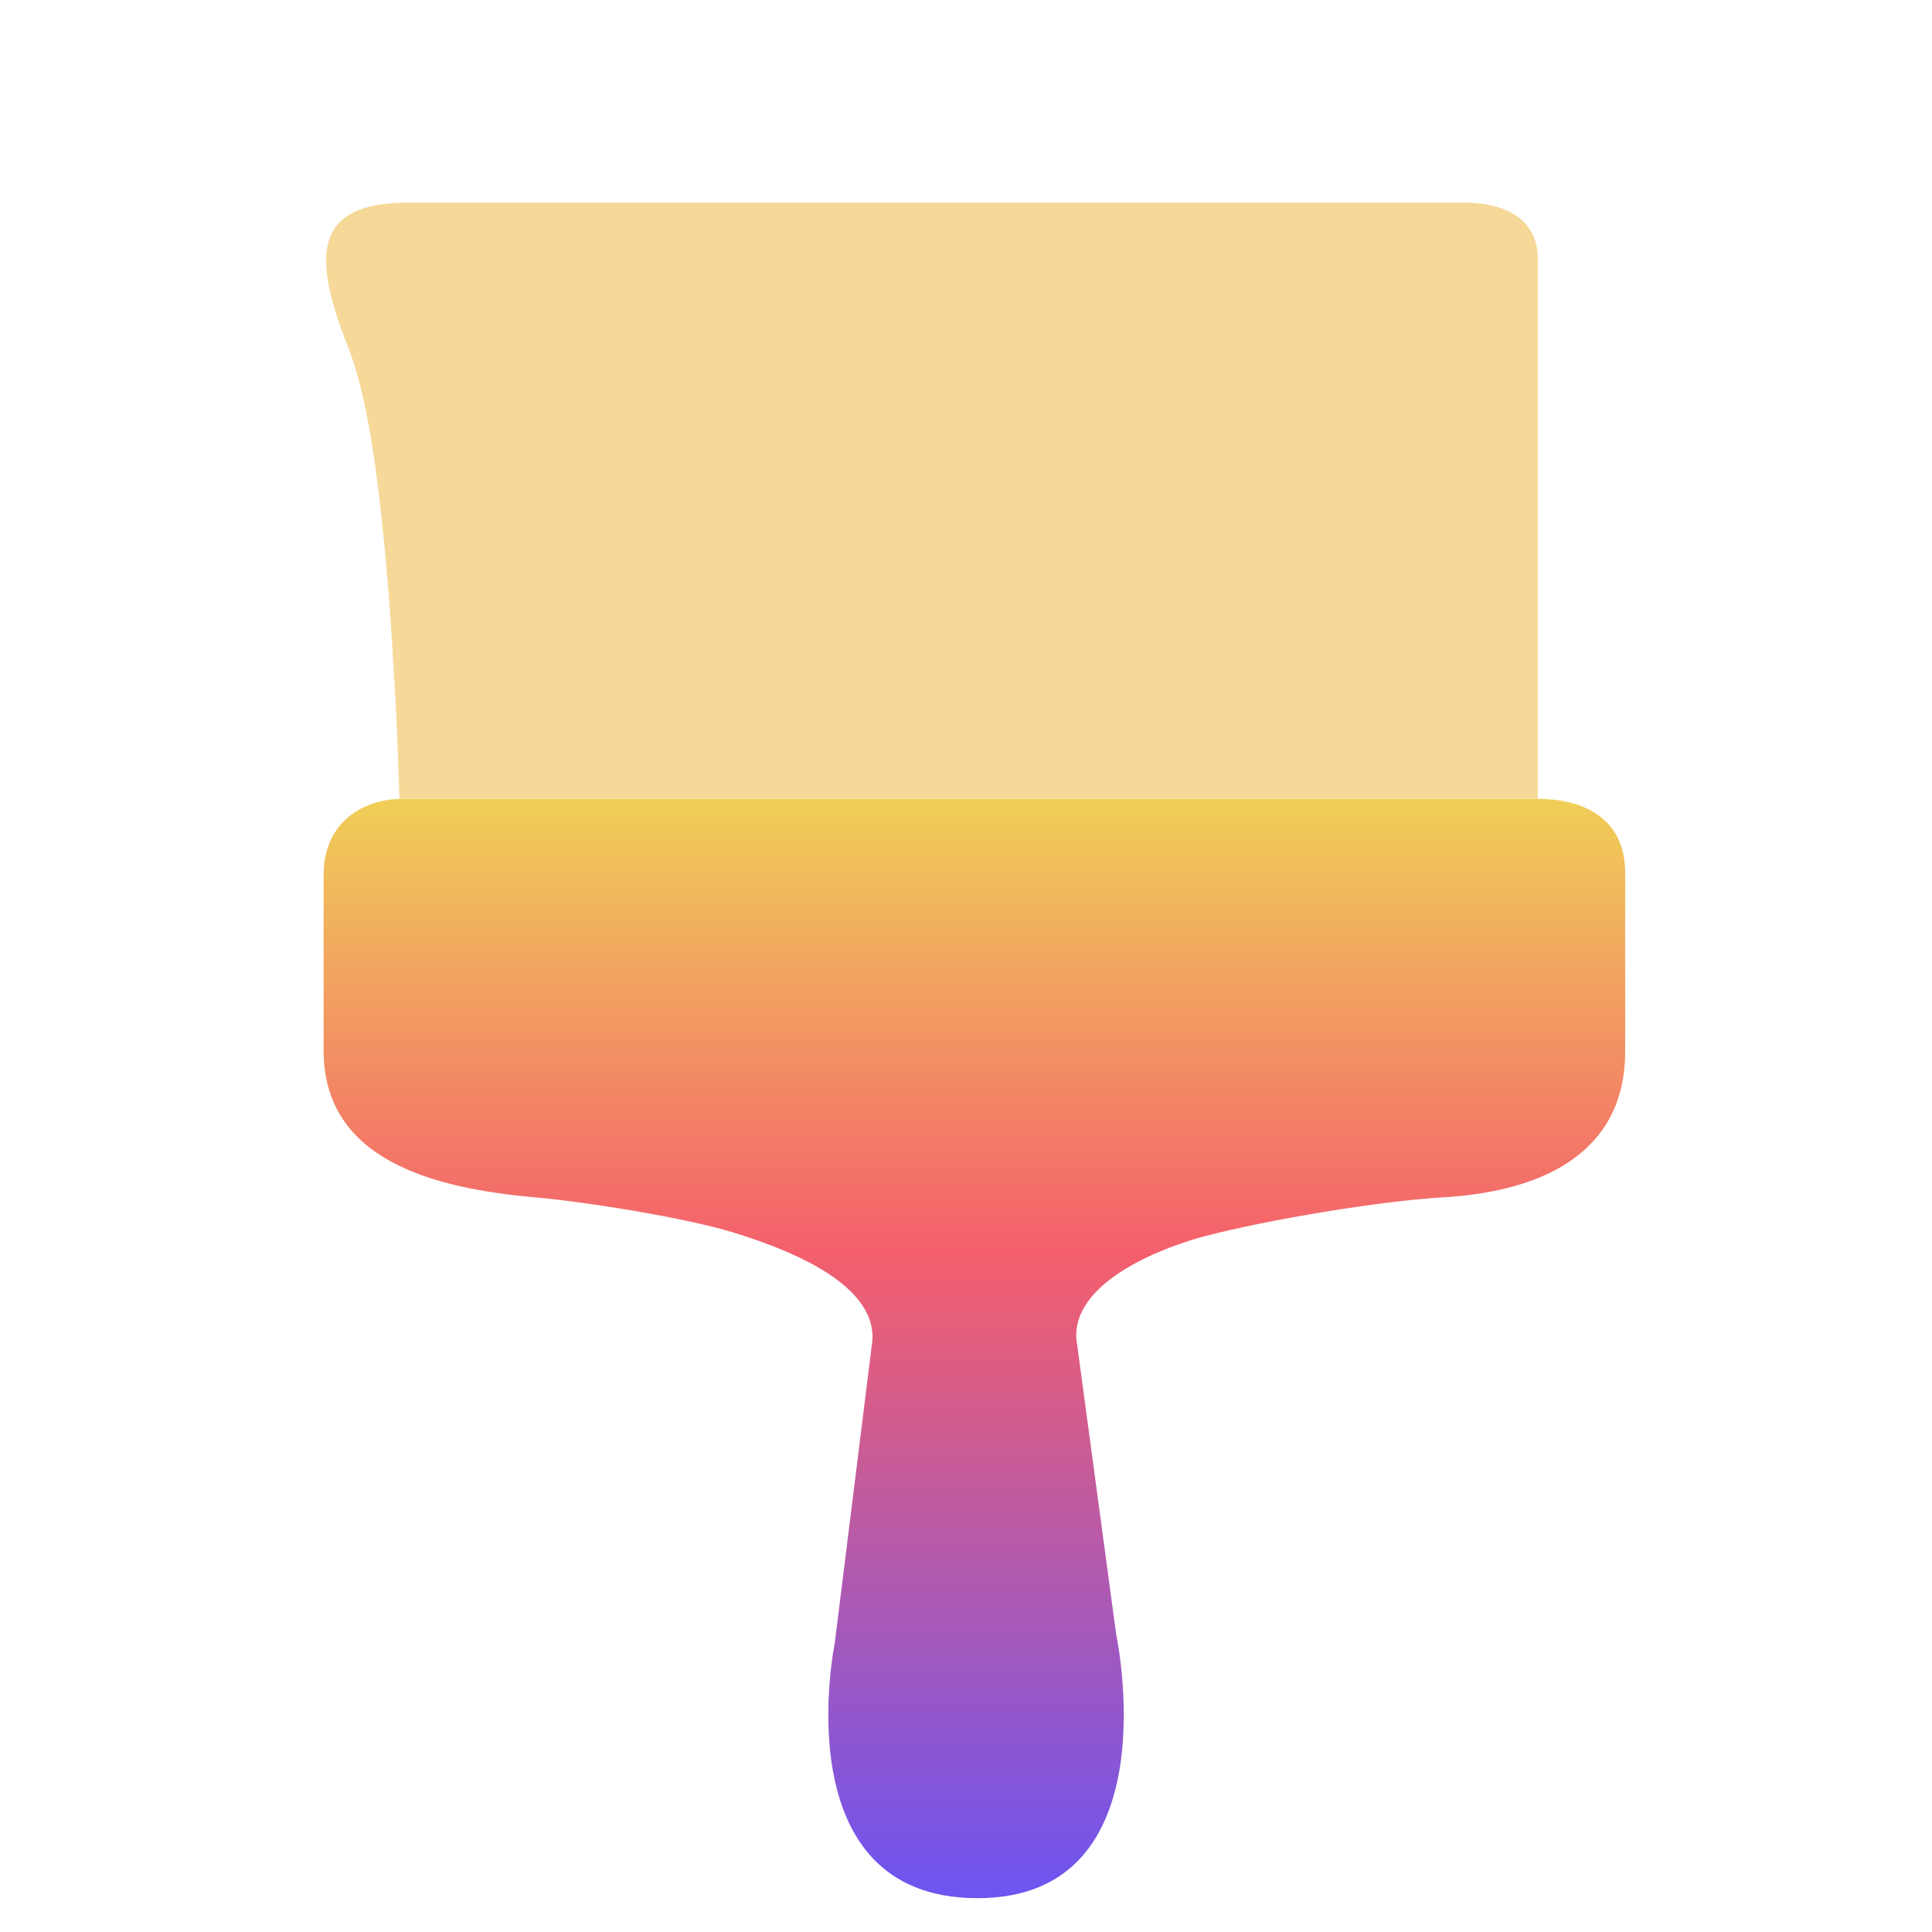 <?xml version="1.0" encoding="UTF-8"?>
<svg width="64px" height="64px" viewBox="0 0 64 64" version="1.1" xmlns="http://www.w3.org/2000/svg" xmlns:xlink="http://www.w3.org/1999/xlink">
    <!-- Generator: Sketch 63.1 (92452) - https://sketch.com -->
    <title>UIicon/themeStudio</title>
    <desc>Created with Sketch.</desc>
    <defs>
        <linearGradient x1="50%" y1="0%" x2="50%" y2="99.23%" id="linearGradient-1">
            <stop stop-color="#F0CF57" offset="0%"></stop>
            <stop stop-color="#F45F6C" offset="41.608%"></stop>
            <stop stop-color="#6E54F0" offset="100%"></stop>
        </linearGradient>
    </defs>
    <g id="页面-1" stroke="none" stroke-width="1" fill="none" fill-rule="evenodd">
        <g id="1.1联盟首页-1920" transform="translate(-792, -2986)">
            <g id="3F" transform="translate(0, 2425)">
                <g id="Group-5" transform="translate(752, 521)">
                    <g id="UIicon/themeStudio" transform="translate(40, 40)">
                        <g id="编组">
                            <path d="M50.992,26.466 L13.259,26.466 C12.293,26.466 10.719,27.035 10.719,29.005 L10.719,34.795 C10.719,38.401 14.287,39.36 17.727,39.664 C19.398,39.811 22.729,40.34 24.33,40.839 C25.845,41.311 29.016,42.432 28.9,44.393 L27.65,54.448 C27.65,54.448 25.918,62.879 32.382,62.879 C38.848,62.879 36.975,54.144 36.975,54.144 L35.655,44.343 C35.54,42.381 38.72,41.258 39.946,40.94 C41.998,40.407 45.678,39.788 47.793,39.664 C51.748,39.432 53.836,37.741 53.836,34.846 L53.836,28.915 C53.836,26.945 52.211,26.466 50.992,26.466" id="Fill-1" fill="url(#linearGradient-1)"></path>
                            <path d="M13.513,6.714 C10.313,6.714 10.369,8.549 11.532,11.501 C12.161,13.1 12.488,15.598 12.713,17.862 C12.975,20.509 12.995,21.61 13.08,22.827 C13.145,23.735 13.232,26.466 13.232,26.466 L50.941,26.466 L50.941,8.547 C50.941,7.535 50.231,6.714 48.478,6.714 L13.513,6.714 Z" id="Fill-3" fill="#F6D898"></path>
                        </g>
                        <rect id="矩形" fill="#B6B6B6" opacity="0" x="0" y="0" width="64" height="64"></rect>
                    </g>
                </g>
            </g>
        </g>
    </g>
</svg>
